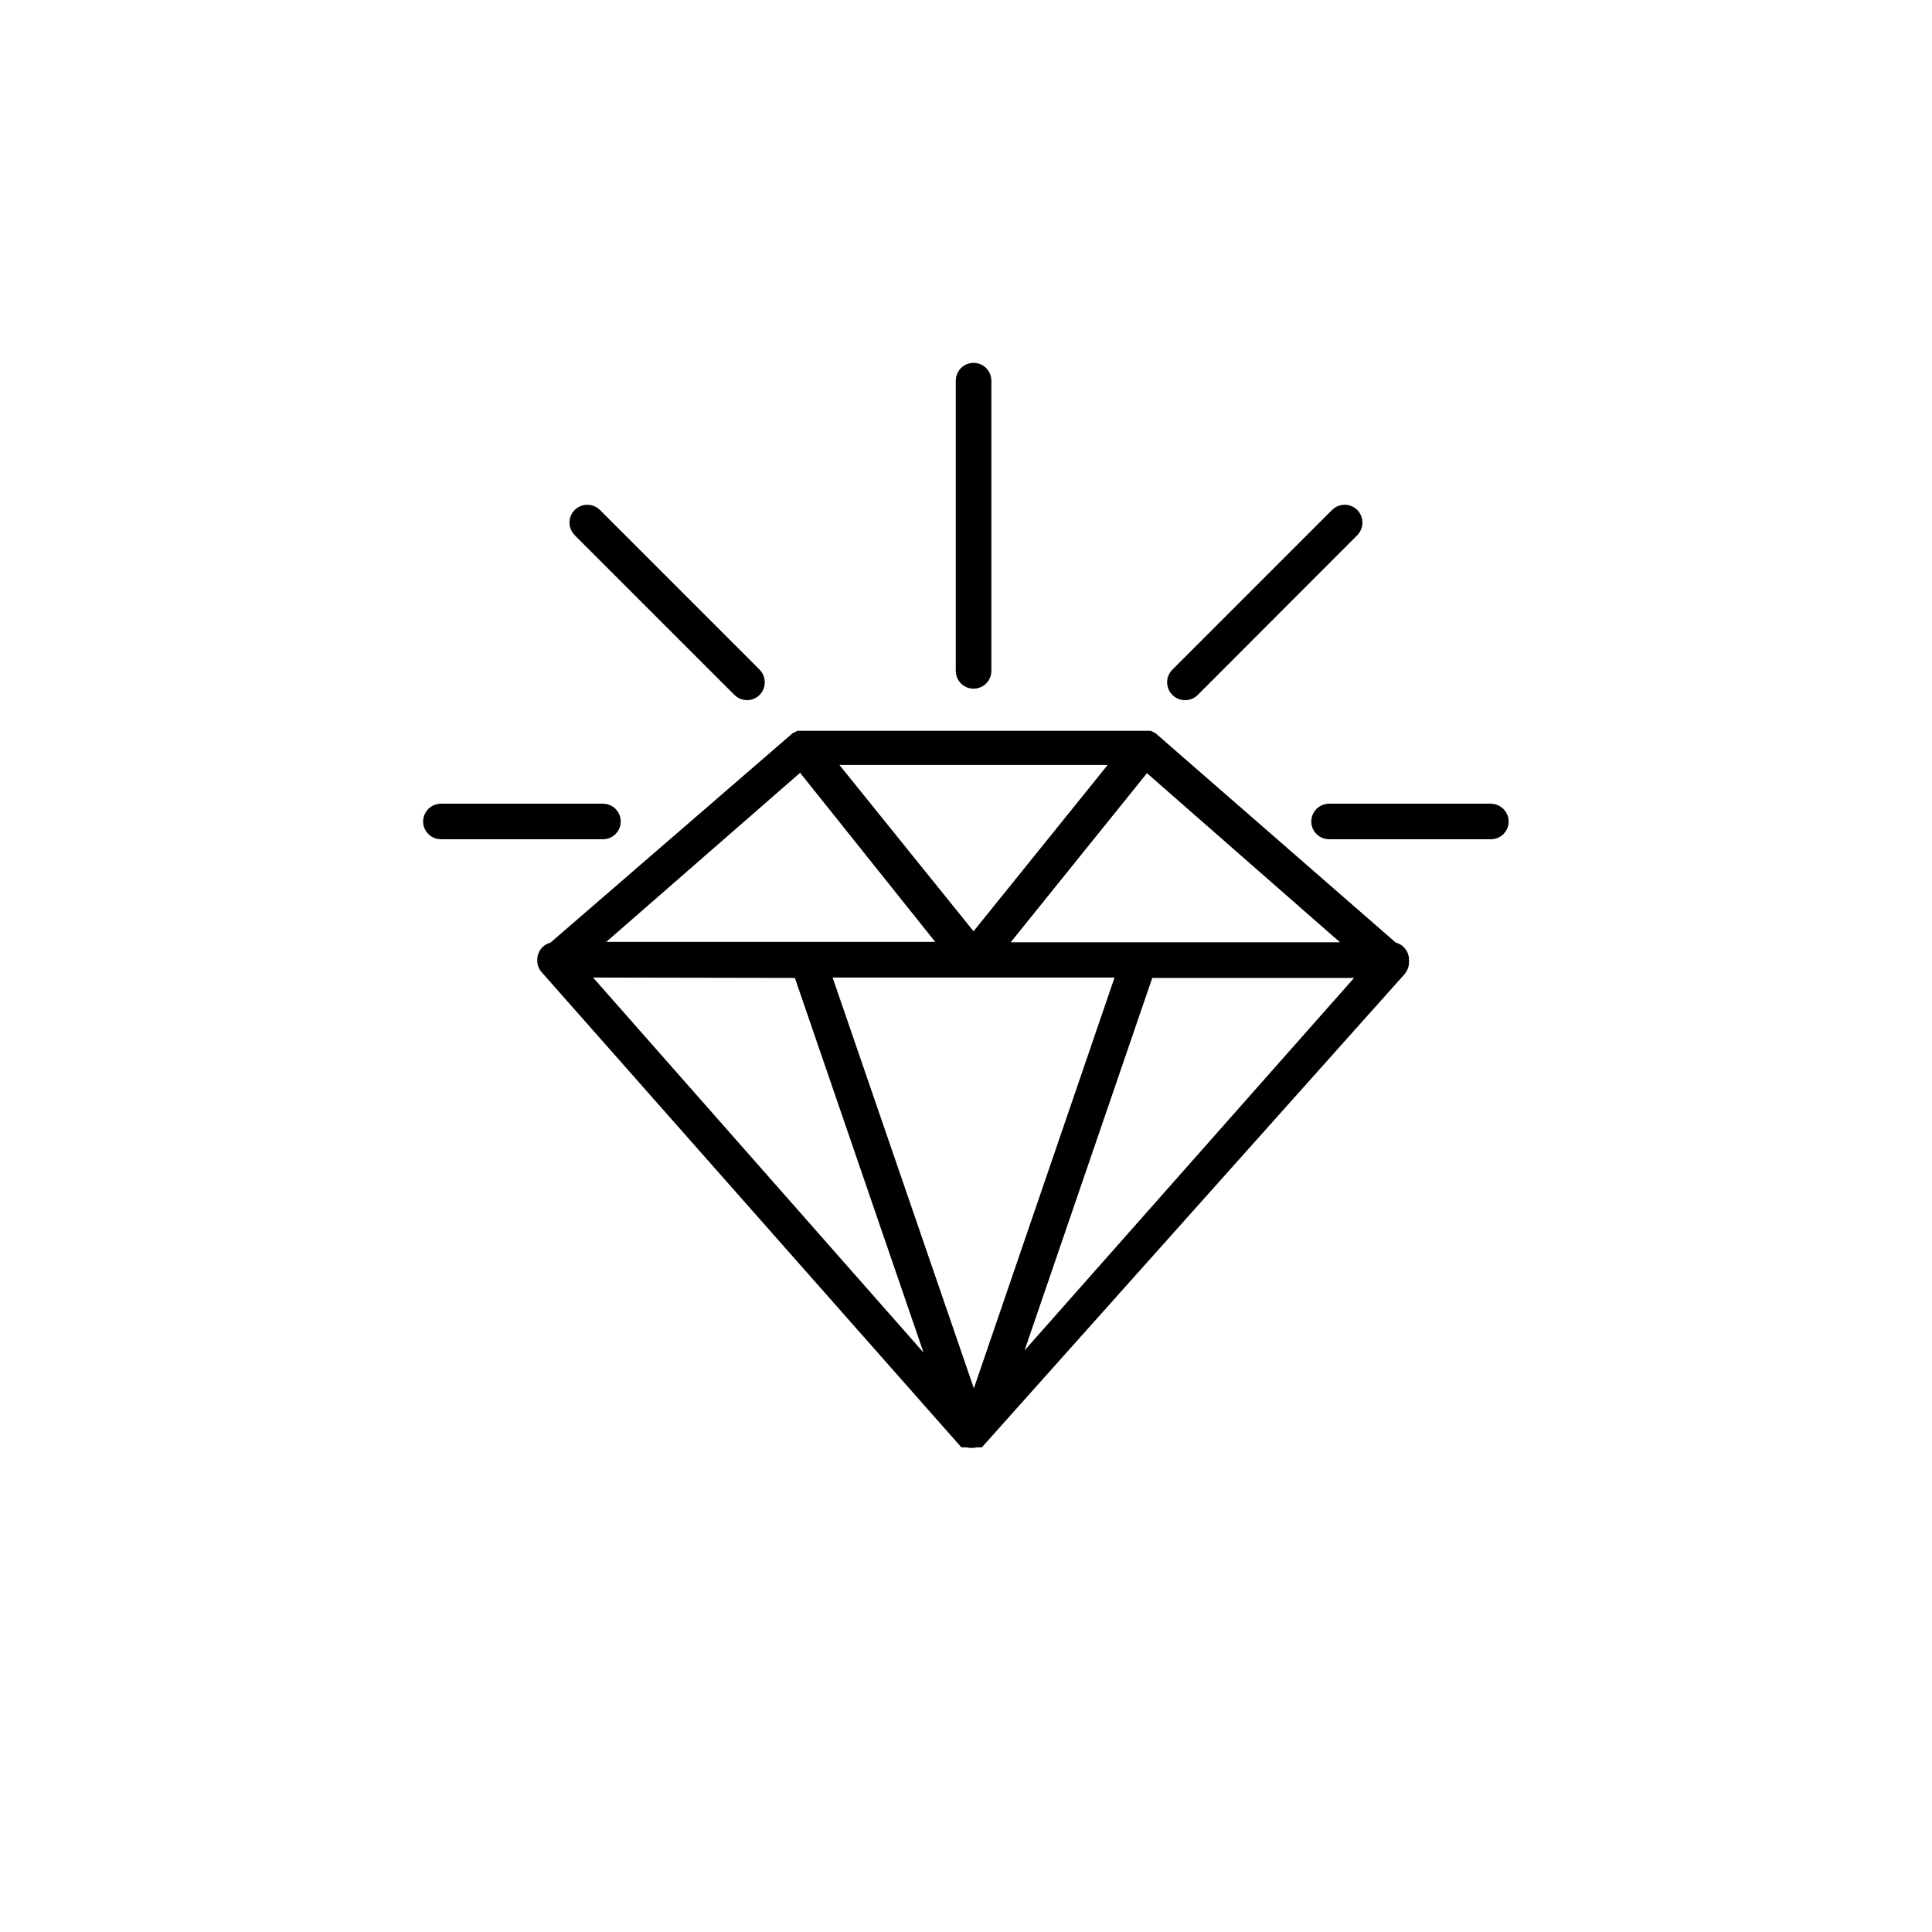 <svg xmlns="http://www.w3.org/2000/svg" width="54" height="54" viewBox="0 0 54 54" fill="none">
        <path d="M39.183 26.824C39.183 26.752 39.157 26.682 39.108 26.628C39.06 26.574 38.993 26.54 38.921 26.532L32.188 20.663L32.117 20.627H32.075H32.021H22.425H22.383H22.336L22.264 20.663L15.478 26.532C15.406 26.54 15.339 26.574 15.29 26.628C15.242 26.682 15.216 26.752 15.216 26.824C15.213 26.863 15.217 26.902 15.229 26.939C15.242 26.975 15.261 27.009 15.287 27.038L26.961 40.254H27.015H27.045C27.118 40.278 27.197 40.278 27.271 40.254H27.3H27.354L39.111 27.092C39.161 27.032 39.187 26.956 39.183 26.878C39.183 26.878 39.183 26.836 39.183 26.824ZM27.211 39.659L27.033 39.456C27.078 39.418 27.111 39.367 27.127 39.309C27.142 39.252 27.141 39.191 27.122 39.135L22.991 27.122H31.432L27.318 39.135C27.299 39.189 27.297 39.248 27.31 39.304C27.324 39.36 27.354 39.411 27.396 39.45L27.211 39.659ZM22.389 21.312L26.556 26.526H16.412L22.389 21.312ZM27.211 21.181H31.378L27.211 26.348L23.044 21.181H27.211ZM22.36 27.134L26.33 38.694L16.133 27.122L22.36 27.134ZM32.063 27.134H38.29L28.122 38.629L32.063 27.134ZM27.83 26.538L32.033 21.323L37.986 26.538H27.83Z" fill="currentColor" stroke="currentColor" stroke-width="0.4"></path>
        <path d="M27.212 19.05C27.133 19.05 27.057 19.019 27.001 18.963C26.945 18.907 26.914 18.831 26.914 18.753V10.639C26.914 10.559 26.945 10.484 27.001 10.428C27.057 10.372 27.133 10.341 27.212 10.341C27.291 10.341 27.366 10.372 27.422 10.428C27.478 10.484 27.509 10.559 27.509 10.639V18.741C27.511 18.781 27.505 18.821 27.49 18.858C27.476 18.896 27.454 18.93 27.427 18.959C27.399 18.988 27.365 19.011 27.328 19.026C27.291 19.042 27.252 19.05 27.212 19.05Z" fill="currentColor" stroke="currentColor" stroke-width="0.4"></path>
        <path d="M20.883 19.371C20.802 19.371 20.725 19.339 20.669 19.282L16.204 14.817C16.148 14.761 16.116 14.685 16.116 14.605C16.116 14.526 16.148 14.45 16.204 14.394C16.26 14.338 16.336 14.307 16.415 14.307C16.494 14.307 16.57 14.338 16.626 14.394L21.091 18.859C21.146 18.916 21.177 18.991 21.177 19.07C21.177 19.149 21.146 19.225 21.091 19.282C21.036 19.338 20.961 19.37 20.883 19.371Z" fill="currentColor" stroke="currentColor" stroke-width="0.4"></path>
        <path d="M16.853 23.258H12.323C12.244 23.258 12.168 23.227 12.113 23.171C12.057 23.115 12.025 23.04 12.025 22.961C12.025 22.882 12.057 22.806 12.113 22.75C12.168 22.694 12.244 22.663 12.323 22.663H16.853C16.932 22.663 17.008 22.694 17.064 22.75C17.12 22.806 17.151 22.882 17.151 22.961C17.151 23.04 17.12 23.115 17.064 23.171C17.008 23.227 16.932 23.258 16.853 23.258Z" fill="currentColor" stroke="currentColor" stroke-width="0.4"></path>
        <path d="M33.117 19.371C33.038 19.37 32.963 19.338 32.908 19.282C32.88 19.255 32.858 19.221 32.843 19.185C32.828 19.149 32.82 19.11 32.82 19.071C32.82 19.032 32.828 18.993 32.843 18.956C32.858 18.92 32.88 18.887 32.908 18.86L37.373 14.395C37.401 14.367 37.434 14.345 37.47 14.329C37.506 14.314 37.545 14.307 37.584 14.307C37.624 14.307 37.663 14.314 37.699 14.329C37.735 14.345 37.768 14.367 37.796 14.395C37.851 14.451 37.881 14.527 37.881 14.606C37.881 14.685 37.851 14.761 37.796 14.817L33.337 19.282C33.308 19.311 33.274 19.334 33.236 19.349C33.198 19.365 33.157 19.372 33.117 19.371Z" fill="currentColor" stroke="currentColor" stroke-width="0.4"></path>
        <path d="M41.672 23.258H37.147C37.068 23.258 36.993 23.227 36.937 23.171C36.881 23.115 36.85 23.04 36.85 22.961C36.85 22.882 36.881 22.806 36.937 22.75C36.993 22.694 37.068 22.663 37.147 22.663H41.672C41.75 22.665 41.825 22.697 41.88 22.752C41.936 22.807 41.968 22.882 41.969 22.961C41.969 23.04 41.938 23.115 41.882 23.171C41.826 23.227 41.751 23.258 41.672 23.258Z" fill="currentColor" stroke="currentColor" stroke-width="0.4"></path>
      </svg>